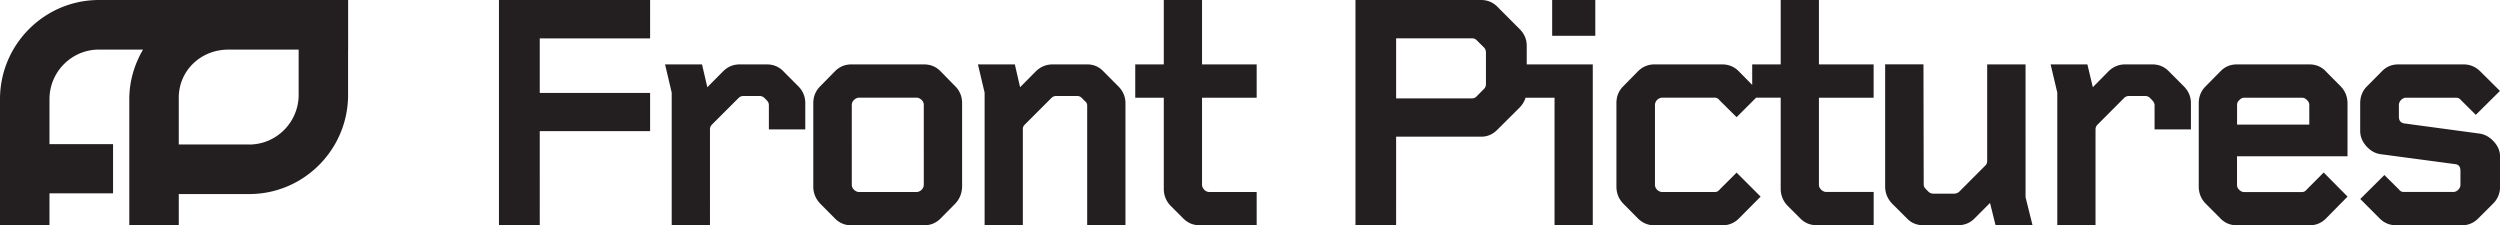 <svg xmlns="http://www.w3.org/2000/svg" viewBox="0 0 546.64 49.27"><path d="M76.12 0H21.65C9.71 0 0 9.73 0 21.68v27.59h10.82v-6.99h13.9V31.51h-13.9v-9.83c0-5.98 4.85-10.84 10.82-10.84h9.63c-1.86 3.21-3 6.87-3 10.84v27.59h10.82v-6.84h15.4c11.93 0 21.62-9.73 21.62-21.69v-9.9h.01zM54.49 31.59h-15.4V21.37c0-5.96 4.85-10.52 10.82-10.52H65.3v9.9c0 5.97-4.86 10.85-10.81 10.85m54.61 17.66h8.92V28.67h24.13v-8.35h-24.13V8.39h24.13V0H109.1zm62.19-33.69c-1.01-1-2.21-1.49-3.63-1.49h-5.91c-1.44 0-2.64.52-3.61 1.49l-3.48 3.5-1.16-4.99h-8.08l1.45 6.17v29.01h8.37V28.29c0-.43.17-.81.5-1.12l5.77-5.76c.29-.28.64-.42 1.02-.42h3.57c.4 0 .73.14 1.04.42l.59.6c.27.31.39.62.39 1.01v5.27h7.96v-5.73c0-1.44-.51-2.68-1.55-3.72l-3.25-3.26Zm34.33-.02c-.98-.99-2.18-1.47-3.63-1.47h-15.8c-1.41 0-2.59.48-3.59 1.47l-3.22 3.28c-1.03 1-1.55 2.27-1.55 3.72v18.23c0 1.48.53 2.73 1.55 3.78l3.22 3.25c1 .98 2.17 1.46 3.59 1.46h15.8c1.45 0 2.65-.48 3.63-1.46l3.22-3.25c1-1.04 1.53-2.35 1.53-3.92V22.55c0-1.46-.52-2.72-1.53-3.72zm-3.63 24.86c0 .37-.14.73-.43 1.04l-.08.08c-.31.27-.65.45-1.06.45h-12.61c-.38 0-.76-.19-1.03-.45l-.09-.08c-.29-.31-.44-.67-.44-1.04V22.94c0-.39.14-.73.44-1.06l.09-.06c.28-.27.65-.46 1.03-.46h12.61c.41 0 .75.18 1.06.46l.08.06c.3.33.43.67.43 1.06V40.4Zm39.24-24.84c-.95-1-2.14-1.49-3.51-1.49h-7.52c-1.47 0-2.67.52-3.68 1.49l-3.47 3.5-1.15-4.99h-8.07l1.46 6.17v29.01h8.36V28.21c0-.42.16-.73.5-1.04l5.76-5.76c.28-.28.63-.42 1.03-.42h4.59c.39 0 .73.14 1.05.46l.57.6c.37.26.57.62.57.99v26.23h8.37V22.58c0-1.46-.55-2.71-1.61-3.75l-3.24-3.26ZM262.83 0h-8.36v14.08h-6.24v7.29h6.24v19.91c0 1.45.51 2.73 1.54 3.76l2.73 2.73c1 1.01 2.2 1.49 3.64 1.49h12.4v-7.28h-10.4c-.38 0-.73-.19-1.03-.45l-.07-.08c-.27-.31-.45-.67-.45-1.04V21.37h11.95v-7.29h-11.95zm71 10.02c0-1.39-.51-2.65-1.55-3.66l-4.87-4.89c-1-.99-2.18-1.47-3.56-1.47h-27.47v49.26h8.89V29.89h18.59c1.36 0 2.54-.51 3.54-1.52l4.87-4.85a5.2 5.2 0 0 0 1.3-2.15h6.34v27.9h8.36V14.08h-14.44zm-8.92 8.35c0 .39-.11.73-.36 1.01l-1.62 1.63c-.31.35-.65.5-1.03.5h-16.63V8.38h16.63c.37 0 .72.13 1.03.46l1.62 1.6c.25.32.36.67.36 1.06zM339.39 0h9.43v7.83h-9.43zm58.33 0h-8.36v14.08h-6.23v4.48l-2.95-2.99c-1-1-2.21-1.49-3.62-1.49h-14.77c-1.41 0-2.58.48-3.6 1.47l-3.22 3.28c-1.03 1-1.53 2.27-1.53 3.72v18.23c0 1.48.51 2.73 1.53 3.78l3.22 3.25c1.02.98 2.19 1.46 3.6 1.46h14.77c1.41 0 2.62-.48 3.62-1.46l4.79-4.82-5.25-5.25-3.69 3.68c-.29.38-.64.56-1.03.56h-11.59c-.38 0-.74-.19-1.04-.45l-.07-.08c-.29-.31-.43-.67-.43-1.04V22.94c0-.39.15-.73.43-1.06l.07-.06c.29-.27.65-.46 1.04-.46H375c.39 0 .74.22 1.03.61l3.69 3.65 4.27-4.26h5.37v19.91c0 1.45.54 2.73 1.54 3.76l2.74 2.73c.98 1.01 2.21 1.49 3.61 1.49h12.44v-7.28h-10.41c-.37 0-.74-.19-1.03-.45l-.07-.08c-.32-.31-.46-.67-.46-1.04V21.37h11.96v-7.29h-11.96zm45.18 14.08h-8.39v21.08c0 .42-.11.77-.43 1.06l-5.74 5.75c-.3.23-.63.37-1.04.37h-4.58c-.39 0-.74-.14-1.04-.41l-.59-.6c-.3-.27-.46-.63-.46-1.01l-.05-26.25h-8.38v26.7c0 1.48.54 2.73 1.55 3.78l3.26 3.25c.95.98 2.15 1.45 3.56 1.45h7.5c1.43 0 2.65-.47 3.64-1.45l3.42-3.43 1.21 4.89h8.09l-1.53-6.13zm31.31 1.49c-.98-1-2.18-1.49-3.6-1.49h-5.92c-1.43 0-2.62.52-3.63 1.49l-3.45 3.5-1.19-4.99h-8.04l1.46 6.17v29.01h8.36V28.29c0-.43.17-.81.52-1.12l5.74-5.76c.28-.28.63-.42 1.04-.42h3.56q.585 0 1.05.42l.57.6c.26.31.43.62.43 1.01v5.27h7.95v-5.73c0-1.44-.54-2.68-1.59-3.72l-3.25-3.26Zm34.33 0c-.98-1-2.17-1.49-3.6-1.49h-15.79c-1.41 0-2.63.48-3.59 1.47l-3.24 3.28c-1.03 1-1.55 2.27-1.55 3.72v18.23c0 1.48.52 2.73 1.55 3.78l3.24 3.25c.96.98 2.18 1.46 3.59 1.46h15.79c1.43 0 2.62-.48 3.61-1.46l4.76-4.82-5.22-5.27-3.7 3.71c-.29.38-.63.56-1.04.56h-12.67c-.41 0-.73-.18-1.02-.45l-.08-.08c-.3-.27-.44-.63-.44-1.04v-6.25h24.16V22.64c0-1.5-.51-2.75-1.53-3.8l-3.24-3.26Zm-3.6 11.68h-15.79v-4.27c0-.43.14-.77.44-1.05l.08-.06c.29-.32.61-.5 1.02-.5h12.68c.4 0 .76.18 1.06.5l.06.06q.45.42.45 1.05zm20.01-5.36.08-.06c.3-.27.64-.46 1.02-.46h11.06c.41 0 .76.22 1.04.56l3.2 3.18 5.28-5.23-4.34-4.31c-1-.97-2.2-1.49-3.63-1.49h-14.23c-1.43 0-2.6.48-3.58 1.47l-3.25 3.28c-1.03 1-1.53 2.27-1.53 3.73v6.08c0 1.22.46 2.34 1.37 3.35.92 1.02 1.98 1.6 3.23 1.74l16.11 2.15c.8.06 1.21.57 1.21 1.49v3c0 .41-.13.76-.43 1.04l-.07.11c-.29.27-.65.45-1.02.45h-10.91c-.41 0-.75-.18-1.04-.56l-3.16-3.14-5.27 5.24 4.28 4.3c1 .98 2.22 1.46 3.65 1.46h14.21c1.41 0 2.61-.48 3.6-1.46l3.26-3.25c1.05-1.04 1.57-2.3 1.57-3.78v-6.49c0-1.25-.47-2.37-1.38-3.34-.92-1.02-2.01-1.61-3.25-1.76l-16.16-2.18c-.9-.09-1.34-.59-1.34-1.5v-2.55c0-.39.15-.73.44-1.06" style="fill:#231f20"/></svg>